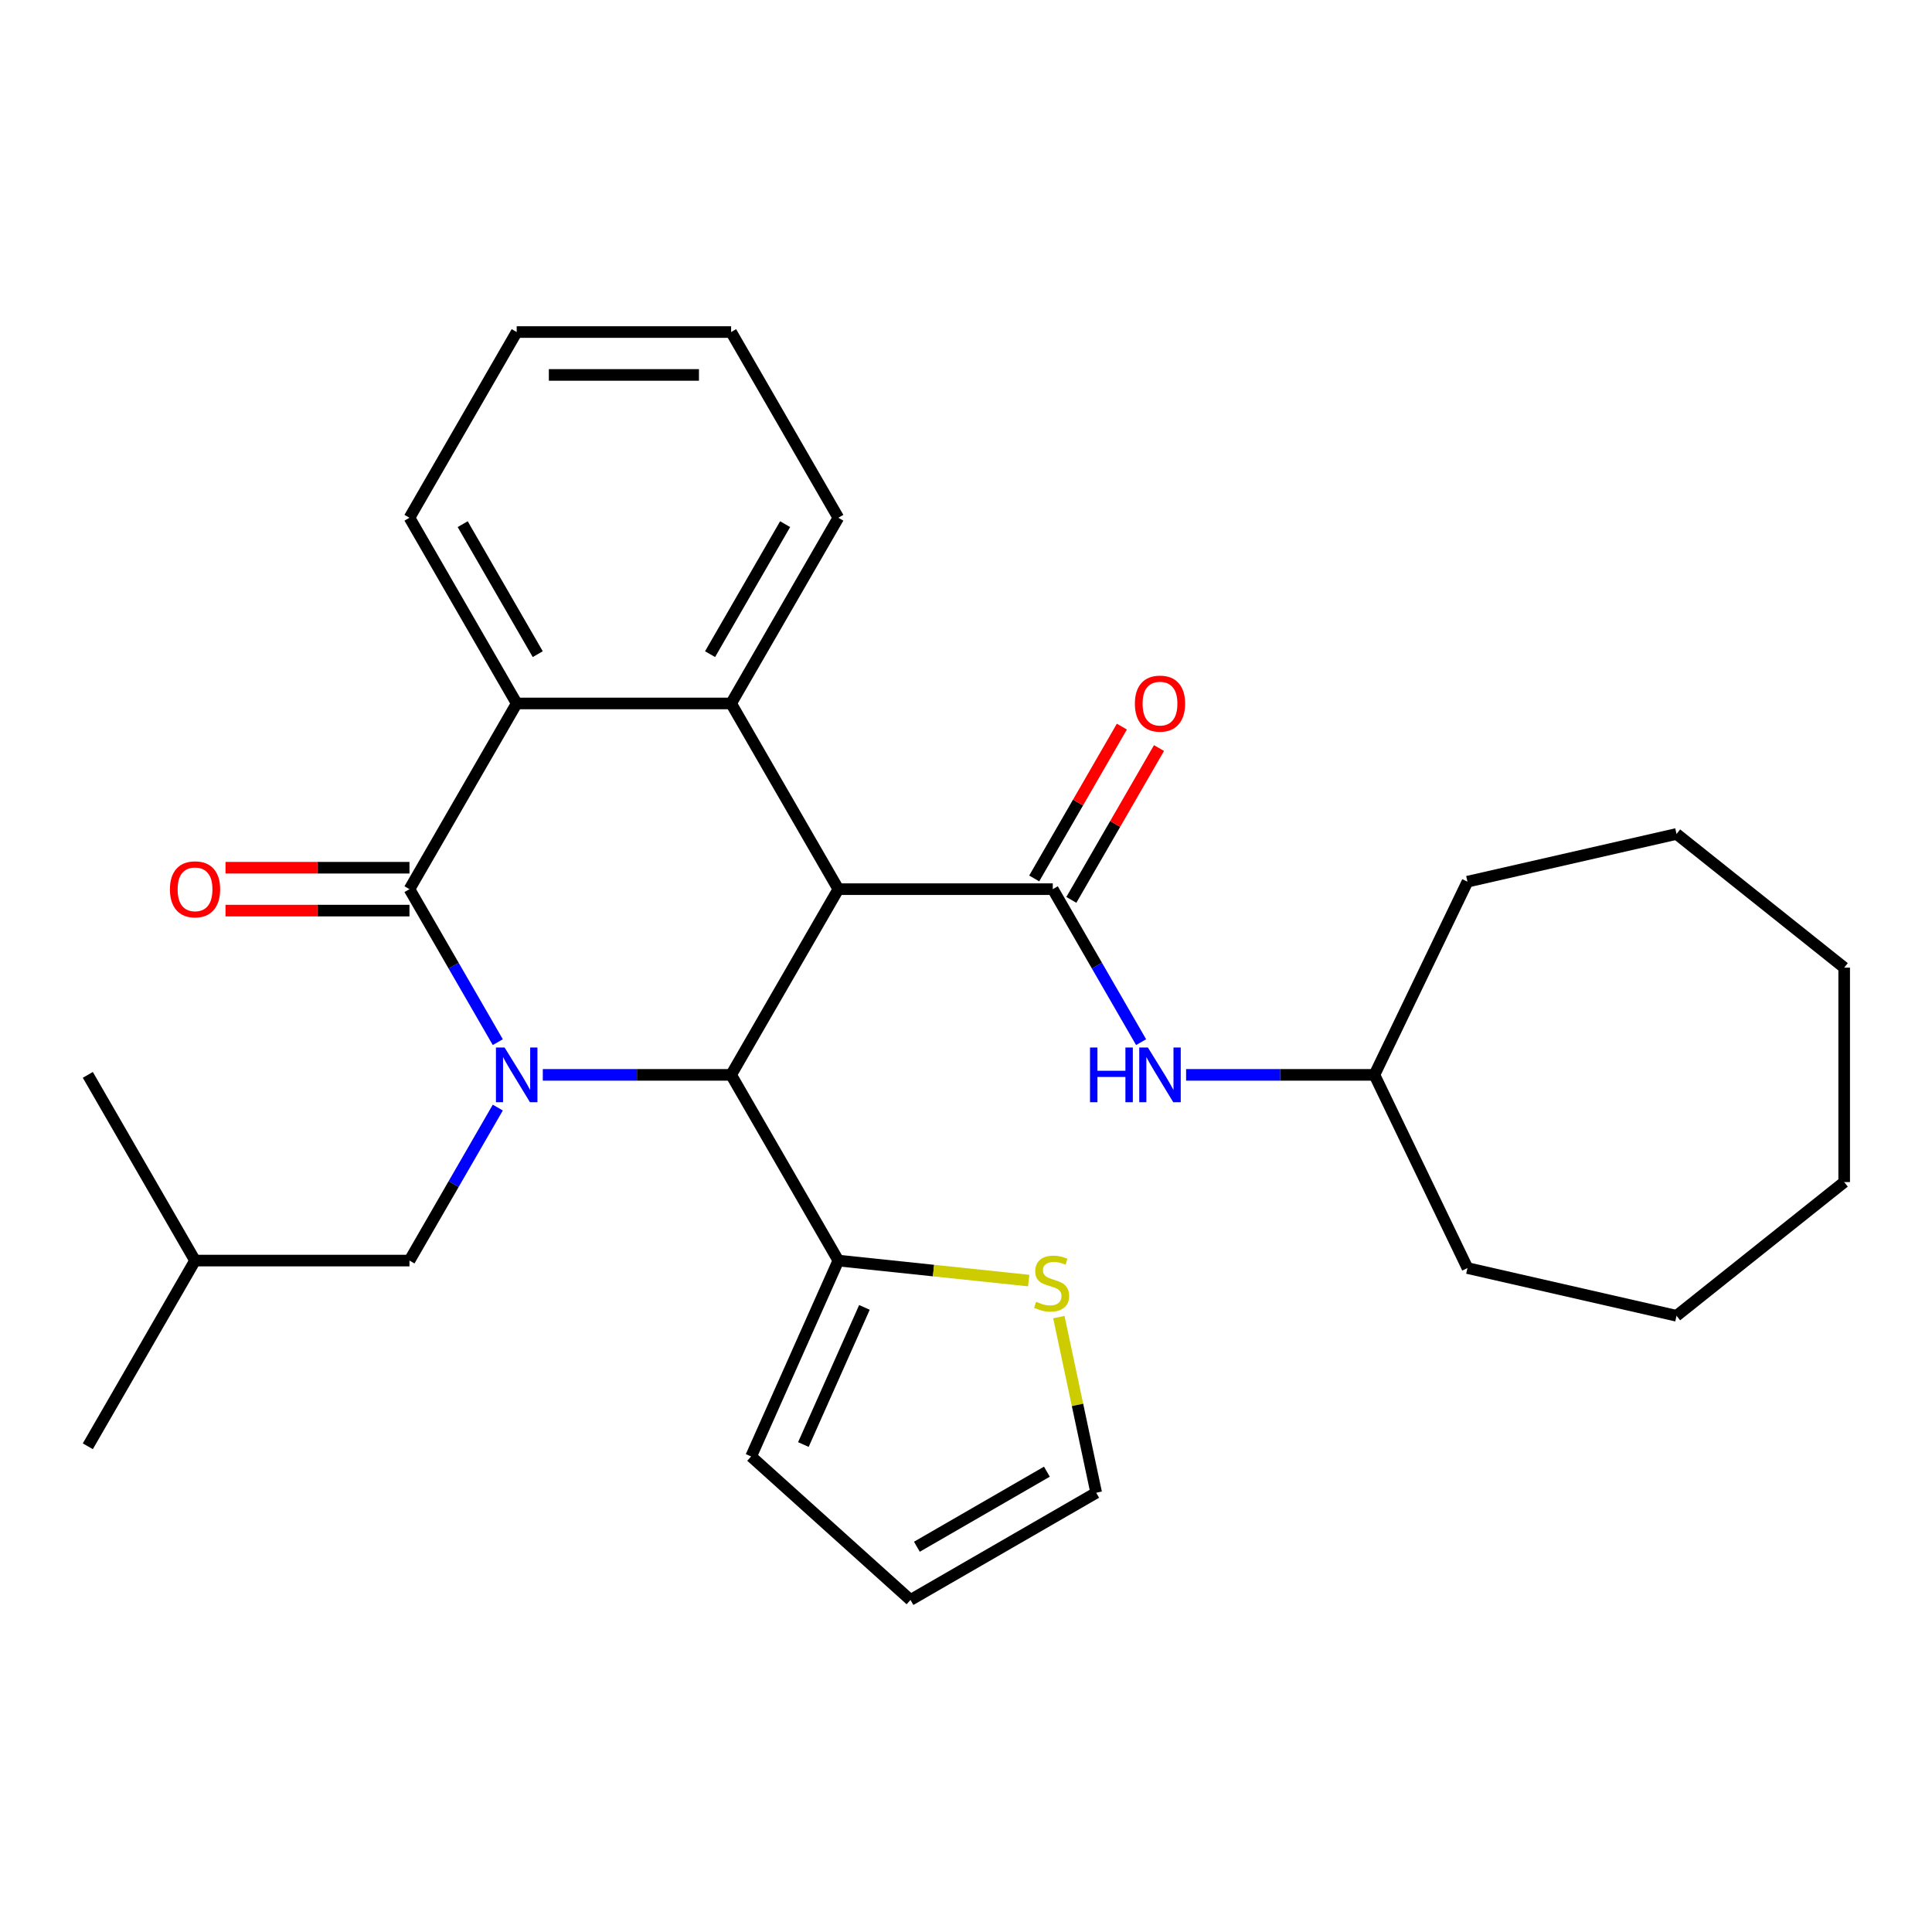 <?xml version='1.0' encoding='iso-8859-1'?>
<svg version='1.1' baseProfile='full'
              xmlns='http://www.w3.org/2000/svg'
                      xmlns:rdkit='http://www.rdkit.org/xml'
                      xmlns:xlink='http://www.w3.org/1999/xlink'
                  xml:space='preserve'
width='1000px' height='1000px' viewBox='0 0 1000 1000'>
<!-- END OF HEADER -->
<rect style='opacity:1.0;fill:#FFFFFF;stroke:none' width='1000' height='1000' x='0' y='0'> </rect>
<path class='bond-1' d='M 257.66,539.416 L 234.801,499.822' style='fill:none;fill-rule:evenodd;stroke:#0000FF;stroke-width:6px;stroke-linecap:butt;stroke-linejoin:miter;stroke-opacity:1' />
<path class='bond-1' d='M 234.801,499.822 L 211.942,460.229' style='fill:none;fill-rule:evenodd;stroke:#000000;stroke-width:6px;stroke-linecap:butt;stroke-linejoin:miter;stroke-opacity:1' />
<path class='bond-2' d='M 280.952,556.35 L 329.69,556.35' style='fill:none;fill-rule:evenodd;stroke:#0000FF;stroke-width:6px;stroke-linecap:butt;stroke-linejoin:miter;stroke-opacity:1' />
<path class='bond-2' d='M 329.69,556.35 L 378.429,556.35' style='fill:none;fill-rule:evenodd;stroke:#000000;stroke-width:6px;stroke-linecap:butt;stroke-linejoin:miter;stroke-opacity:1' />
<path class='bond-9' d='M 257.66,573.285 L 234.801,612.878' style='fill:none;fill-rule:evenodd;stroke:#0000FF;stroke-width:6px;stroke-linecap:butt;stroke-linejoin:miter;stroke-opacity:1' />
<path class='bond-9' d='M 234.801,612.878 L 211.942,652.472' style='fill:none;fill-rule:evenodd;stroke:#000000;stroke-width:6px;stroke-linecap:butt;stroke-linejoin:miter;stroke-opacity:1' />
<path class='bond-0' d='M 433.924,460.229 L 378.429,556.35' style='fill:none;fill-rule:evenodd;stroke:#000000;stroke-width:6px;stroke-linecap:butt;stroke-linejoin:miter;stroke-opacity:1' />
<path class='bond-3' d='M 433.924,460.229 L 544.916,460.229' style='fill:none;fill-rule:evenodd;stroke:#000000;stroke-width:6px;stroke-linecap:butt;stroke-linejoin:miter;stroke-opacity:1' />
<path class='bond-4' d='M 433.924,460.229 L 378.429,364.108' style='fill:none;fill-rule:evenodd;stroke:#000000;stroke-width:6px;stroke-linecap:butt;stroke-linejoin:miter;stroke-opacity:1' />
<path class='bond-5' d='M 211.942,460.229 L 267.437,364.108' style='fill:none;fill-rule:evenodd;stroke:#000000;stroke-width:6px;stroke-linecap:butt;stroke-linejoin:miter;stroke-opacity:1' />
<path class='bond-10' d='M 211.942,449.13 L 164.333,449.13' style='fill:none;fill-rule:evenodd;stroke:#000000;stroke-width:6px;stroke-linecap:butt;stroke-linejoin:miter;stroke-opacity:1' />
<path class='bond-10' d='M 164.333,449.13 L 116.725,449.13' style='fill:none;fill-rule:evenodd;stroke:#FF0000;stroke-width:6px;stroke-linecap:butt;stroke-linejoin:miter;stroke-opacity:1' />
<path class='bond-10' d='M 211.942,471.328 L 164.333,471.328' style='fill:none;fill-rule:evenodd;stroke:#000000;stroke-width:6px;stroke-linecap:butt;stroke-linejoin:miter;stroke-opacity:1' />
<path class='bond-10' d='M 164.333,471.328 L 116.725,471.328' style='fill:none;fill-rule:evenodd;stroke:#FF0000;stroke-width:6px;stroke-linecap:butt;stroke-linejoin:miter;stroke-opacity:1' />
<path class='bond-6' d='M 378.429,556.35 L 433.924,652.472' style='fill:none;fill-rule:evenodd;stroke:#000000;stroke-width:6px;stroke-linecap:butt;stroke-linejoin:miter;stroke-opacity:1' />
<path class='bond-7' d='M 544.916,460.229 L 567.775,499.822' style='fill:none;fill-rule:evenodd;stroke:#000000;stroke-width:6px;stroke-linecap:butt;stroke-linejoin:miter;stroke-opacity:1' />
<path class='bond-7' d='M 567.775,499.822 L 590.634,539.416' style='fill:none;fill-rule:evenodd;stroke:#0000FF;stroke-width:6px;stroke-linecap:butt;stroke-linejoin:miter;stroke-opacity:1' />
<path class='bond-11' d='M 554.528,465.779 L 577.214,426.485' style='fill:none;fill-rule:evenodd;stroke:#000000;stroke-width:6px;stroke-linecap:butt;stroke-linejoin:miter;stroke-opacity:1' />
<path class='bond-11' d='M 577.214,426.485 L 599.9,387.192' style='fill:none;fill-rule:evenodd;stroke:#FF0000;stroke-width:6px;stroke-linecap:butt;stroke-linejoin:miter;stroke-opacity:1' />
<path class='bond-11' d='M 535.304,454.679 L 557.99,415.386' style='fill:none;fill-rule:evenodd;stroke:#000000;stroke-width:6px;stroke-linecap:butt;stroke-linejoin:miter;stroke-opacity:1' />
<path class='bond-11' d='M 557.99,415.386 L 580.676,376.093' style='fill:none;fill-rule:evenodd;stroke:#FF0000;stroke-width:6px;stroke-linecap:butt;stroke-linejoin:miter;stroke-opacity:1' />
<path class='bond-15' d='M 378.429,364.108 L 433.924,267.986' style='fill:none;fill-rule:evenodd;stroke:#000000;stroke-width:6px;stroke-linecap:butt;stroke-linejoin:miter;stroke-opacity:1' />
<path class='bond-15' d='M 367.529,338.59 L 406.376,271.305' style='fill:none;fill-rule:evenodd;stroke:#000000;stroke-width:6px;stroke-linecap:butt;stroke-linejoin:miter;stroke-opacity:1' />
<path class='bond-29' d='M 378.429,364.108 L 267.437,364.108' style='fill:none;fill-rule:evenodd;stroke:#000000;stroke-width:6px;stroke-linecap:butt;stroke-linejoin:miter;stroke-opacity:1' />
<path class='bond-17' d='M 267.437,364.108 L 211.942,267.986' style='fill:none;fill-rule:evenodd;stroke:#000000;stroke-width:6px;stroke-linecap:butt;stroke-linejoin:miter;stroke-opacity:1' />
<path class='bond-17' d='M 278.337,338.59 L 239.49,271.305' style='fill:none;fill-rule:evenodd;stroke:#000000;stroke-width:6px;stroke-linecap:butt;stroke-linejoin:miter;stroke-opacity:1' />
<path class='bond-8' d='M 433.924,652.472 L 483.189,657.65' style='fill:none;fill-rule:evenodd;stroke:#000000;stroke-width:6px;stroke-linecap:butt;stroke-linejoin:miter;stroke-opacity:1' />
<path class='bond-8' d='M 483.189,657.65 L 532.453,662.827' style='fill:none;fill-rule:evenodd;stroke:#CCCC00;stroke-width:6px;stroke-linecap:butt;stroke-linejoin:miter;stroke-opacity:1' />
<path class='bond-12' d='M 433.924,652.472 L 388.78,753.867' style='fill:none;fill-rule:evenodd;stroke:#000000;stroke-width:6px;stroke-linecap:butt;stroke-linejoin:miter;stroke-opacity:1' />
<path class='bond-12' d='M 447.432,676.71 L 415.831,747.687' style='fill:none;fill-rule:evenodd;stroke:#000000;stroke-width:6px;stroke-linecap:butt;stroke-linejoin:miter;stroke-opacity:1' />
<path class='bond-16' d='M 613.926,556.35 L 662.665,556.35' style='fill:none;fill-rule:evenodd;stroke:#0000FF;stroke-width:6px;stroke-linecap:butt;stroke-linejoin:miter;stroke-opacity:1' />
<path class='bond-16' d='M 662.665,556.35 L 711.403,556.35' style='fill:none;fill-rule:evenodd;stroke:#000000;stroke-width:6px;stroke-linecap:butt;stroke-linejoin:miter;stroke-opacity:1' />
<path class='bond-13' d='M 548.06,681.728 L 557.722,727.184' style='fill:none;fill-rule:evenodd;stroke:#CCCC00;stroke-width:6px;stroke-linecap:butt;stroke-linejoin:miter;stroke-opacity:1' />
<path class='bond-13' d='M 557.722,727.184 L 567.384,772.639' style='fill:none;fill-rule:evenodd;stroke:#000000;stroke-width:6px;stroke-linecap:butt;stroke-linejoin:miter;stroke-opacity:1' />
<path class='bond-18' d='M 211.942,652.472 L 100.95,652.472' style='fill:none;fill-rule:evenodd;stroke:#000000;stroke-width:6px;stroke-linecap:butt;stroke-linejoin:miter;stroke-opacity:1' />
<path class='bond-14' d='M 388.78,753.867 L 471.263,828.135' style='fill:none;fill-rule:evenodd;stroke:#000000;stroke-width:6px;stroke-linecap:butt;stroke-linejoin:miter;stroke-opacity:1' />
<path class='bond-30' d='M 567.384,772.639 L 471.263,828.135' style='fill:none;fill-rule:evenodd;stroke:#000000;stroke-width:6px;stroke-linecap:butt;stroke-linejoin:miter;stroke-opacity:1' />
<path class='bond-30' d='M 541.867,761.74 L 474.582,800.587' style='fill:none;fill-rule:evenodd;stroke:#000000;stroke-width:6px;stroke-linecap:butt;stroke-linejoin:miter;stroke-opacity:1' />
<path class='bond-21' d='M 433.924,267.986 L 378.429,171.865' style='fill:none;fill-rule:evenodd;stroke:#000000;stroke-width:6px;stroke-linecap:butt;stroke-linejoin:miter;stroke-opacity:1' />
<path class='bond-19' d='M 711.403,556.35 L 759.56,456.351' style='fill:none;fill-rule:evenodd;stroke:#000000;stroke-width:6px;stroke-linecap:butt;stroke-linejoin:miter;stroke-opacity:1' />
<path class='bond-20' d='M 711.403,556.35 L 759.56,656.35' style='fill:none;fill-rule:evenodd;stroke:#000000;stroke-width:6px;stroke-linecap:butt;stroke-linejoin:miter;stroke-opacity:1' />
<path class='bond-24' d='M 211.942,267.986 L 267.437,171.865' style='fill:none;fill-rule:evenodd;stroke:#000000;stroke-width:6px;stroke-linecap:butt;stroke-linejoin:miter;stroke-opacity:1' />
<path class='bond-22' d='M 100.95,652.472 L 45.455,748.593' style='fill:none;fill-rule:evenodd;stroke:#000000;stroke-width:6px;stroke-linecap:butt;stroke-linejoin:miter;stroke-opacity:1' />
<path class='bond-23' d='M 100.95,652.472 L 45.455,556.35' style='fill:none;fill-rule:evenodd;stroke:#000000;stroke-width:6px;stroke-linecap:butt;stroke-linejoin:miter;stroke-opacity:1' />
<path class='bond-25' d='M 759.56,456.351 L 867.769,431.653' style='fill:none;fill-rule:evenodd;stroke:#000000;stroke-width:6px;stroke-linecap:butt;stroke-linejoin:miter;stroke-opacity:1' />
<path class='bond-26' d='M 759.56,656.35 L 867.769,681.048' style='fill:none;fill-rule:evenodd;stroke:#000000;stroke-width:6px;stroke-linecap:butt;stroke-linejoin:miter;stroke-opacity:1' />
<path class='bond-31' d='M 378.429,171.865 L 267.437,171.865' style='fill:none;fill-rule:evenodd;stroke:#000000;stroke-width:6px;stroke-linecap:butt;stroke-linejoin:miter;stroke-opacity:1' />
<path class='bond-31' d='M 361.78,194.063 L 284.086,194.063' style='fill:none;fill-rule:evenodd;stroke:#000000;stroke-width:6px;stroke-linecap:butt;stroke-linejoin:miter;stroke-opacity:1' />
<path class='bond-27' d='M 867.769,431.653 L 954.545,500.855' style='fill:none;fill-rule:evenodd;stroke:#000000;stroke-width:6px;stroke-linecap:butt;stroke-linejoin:miter;stroke-opacity:1' />
<path class='bond-28' d='M 867.769,681.048 L 954.545,611.846' style='fill:none;fill-rule:evenodd;stroke:#000000;stroke-width:6px;stroke-linecap:butt;stroke-linejoin:miter;stroke-opacity:1' />
<path class='bond-32' d='M 954.545,500.855 L 954.545,611.846' style='fill:none;fill-rule:evenodd;stroke:#000000;stroke-width:6px;stroke-linecap:butt;stroke-linejoin:miter;stroke-opacity:1' />
<path  class='atom-0' d='M 261.177 542.19
L 270.457 557.19
Q 271.377 558.67, 272.857 561.35
Q 274.337 564.03, 274.417 564.19
L 274.417 542.19
L 278.177 542.19
L 278.177 570.51
L 274.297 570.51
L 264.337 554.11
Q 263.177 552.19, 261.937 549.99
Q 260.737 547.79, 260.377 547.11
L 260.377 570.51
L 256.697 570.51
L 256.697 542.19
L 261.177 542.19
' fill='#0000FF'/>
<path  class='atom-8' d='M 564.192 542.19
L 568.032 542.19
L 568.032 554.23
L 582.512 554.23
L 582.512 542.19
L 586.352 542.19
L 586.352 570.51
L 582.512 570.51
L 582.512 557.43
L 568.032 557.43
L 568.032 570.51
L 564.192 570.51
L 564.192 542.19
' fill='#0000FF'/>
<path  class='atom-8' d='M 594.152 542.19
L 603.432 557.19
Q 604.352 558.67, 605.832 561.35
Q 607.312 564.03, 607.392 564.19
L 607.392 542.19
L 611.152 542.19
L 611.152 570.51
L 607.272 570.51
L 597.312 554.11
Q 596.152 552.19, 594.912 549.99
Q 593.712 547.79, 593.352 547.11
L 593.352 570.51
L 589.672 570.51
L 589.672 542.19
L 594.152 542.19
' fill='#0000FF'/>
<path  class='atom-9' d='M 536.308 673.793
Q 536.628 673.913, 537.948 674.473
Q 539.268 675.033, 540.708 675.393
Q 542.188 675.713, 543.628 675.713
Q 546.308 675.713, 547.868 674.433
Q 549.428 673.113, 549.428 670.833
Q 549.428 669.273, 548.628 668.313
Q 547.868 667.353, 546.668 666.833
Q 545.468 666.313, 543.468 665.713
Q 540.948 664.953, 539.428 664.233
Q 537.948 663.513, 536.868 661.993
Q 535.828 660.473, 535.828 657.913
Q 535.828 654.353, 538.228 652.153
Q 540.668 649.953, 545.468 649.953
Q 548.748 649.953, 552.468 651.513
L 551.548 654.593
Q 548.148 653.193, 545.588 653.193
Q 542.828 653.193, 541.308 654.353
Q 539.788 655.473, 539.828 657.433
Q 539.828 658.953, 540.588 659.873
Q 541.388 660.793, 542.508 661.313
Q 543.668 661.833, 545.588 662.433
Q 548.148 663.233, 549.668 664.033
Q 551.188 664.833, 552.268 666.473
Q 553.388 668.073, 553.388 670.833
Q 553.388 674.753, 550.748 676.873
Q 548.148 678.953, 543.788 678.953
Q 541.268 678.953, 539.348 678.393
Q 537.468 677.873, 535.228 676.953
L 536.308 673.793
' fill='#CCCC00'/>
<path  class='atom-11' d='M 87.95 460.309
Q 87.95 453.509, 91.31 449.709
Q 94.67 445.909, 100.95 445.909
Q 107.23 445.909, 110.59 449.709
Q 113.95 453.509, 113.95 460.309
Q 113.95 467.189, 110.55 471.109
Q 107.15 474.989, 100.95 474.989
Q 94.71 474.989, 91.31 471.109
Q 87.95 467.229, 87.95 460.309
M 100.95 471.789
Q 105.27 471.789, 107.59 468.909
Q 109.95 465.989, 109.95 460.309
Q 109.95 454.749, 107.59 451.949
Q 105.27 449.109, 100.95 449.109
Q 96.63 449.109, 94.27 451.909
Q 91.95 454.709, 91.95 460.309
Q 91.95 466.029, 94.27 468.909
Q 96.63 471.789, 100.95 471.789
' fill='#FF0000'/>
<path  class='atom-12' d='M 587.412 364.188
Q 587.412 357.388, 590.772 353.588
Q 594.132 349.788, 600.412 349.788
Q 606.692 349.788, 610.052 353.588
Q 613.412 357.388, 613.412 364.188
Q 613.412 371.068, 610.012 374.988
Q 606.612 378.868, 600.412 378.868
Q 594.172 378.868, 590.772 374.988
Q 587.412 371.108, 587.412 364.188
M 600.412 375.668
Q 604.732 375.668, 607.052 372.788
Q 609.412 369.868, 609.412 364.188
Q 609.412 358.628, 607.052 355.828
Q 604.732 352.988, 600.412 352.988
Q 596.092 352.988, 593.732 355.788
Q 591.412 358.588, 591.412 364.188
Q 591.412 369.908, 593.732 372.788
Q 596.092 375.668, 600.412 375.668
' fill='#FF0000'/>
</svg>
